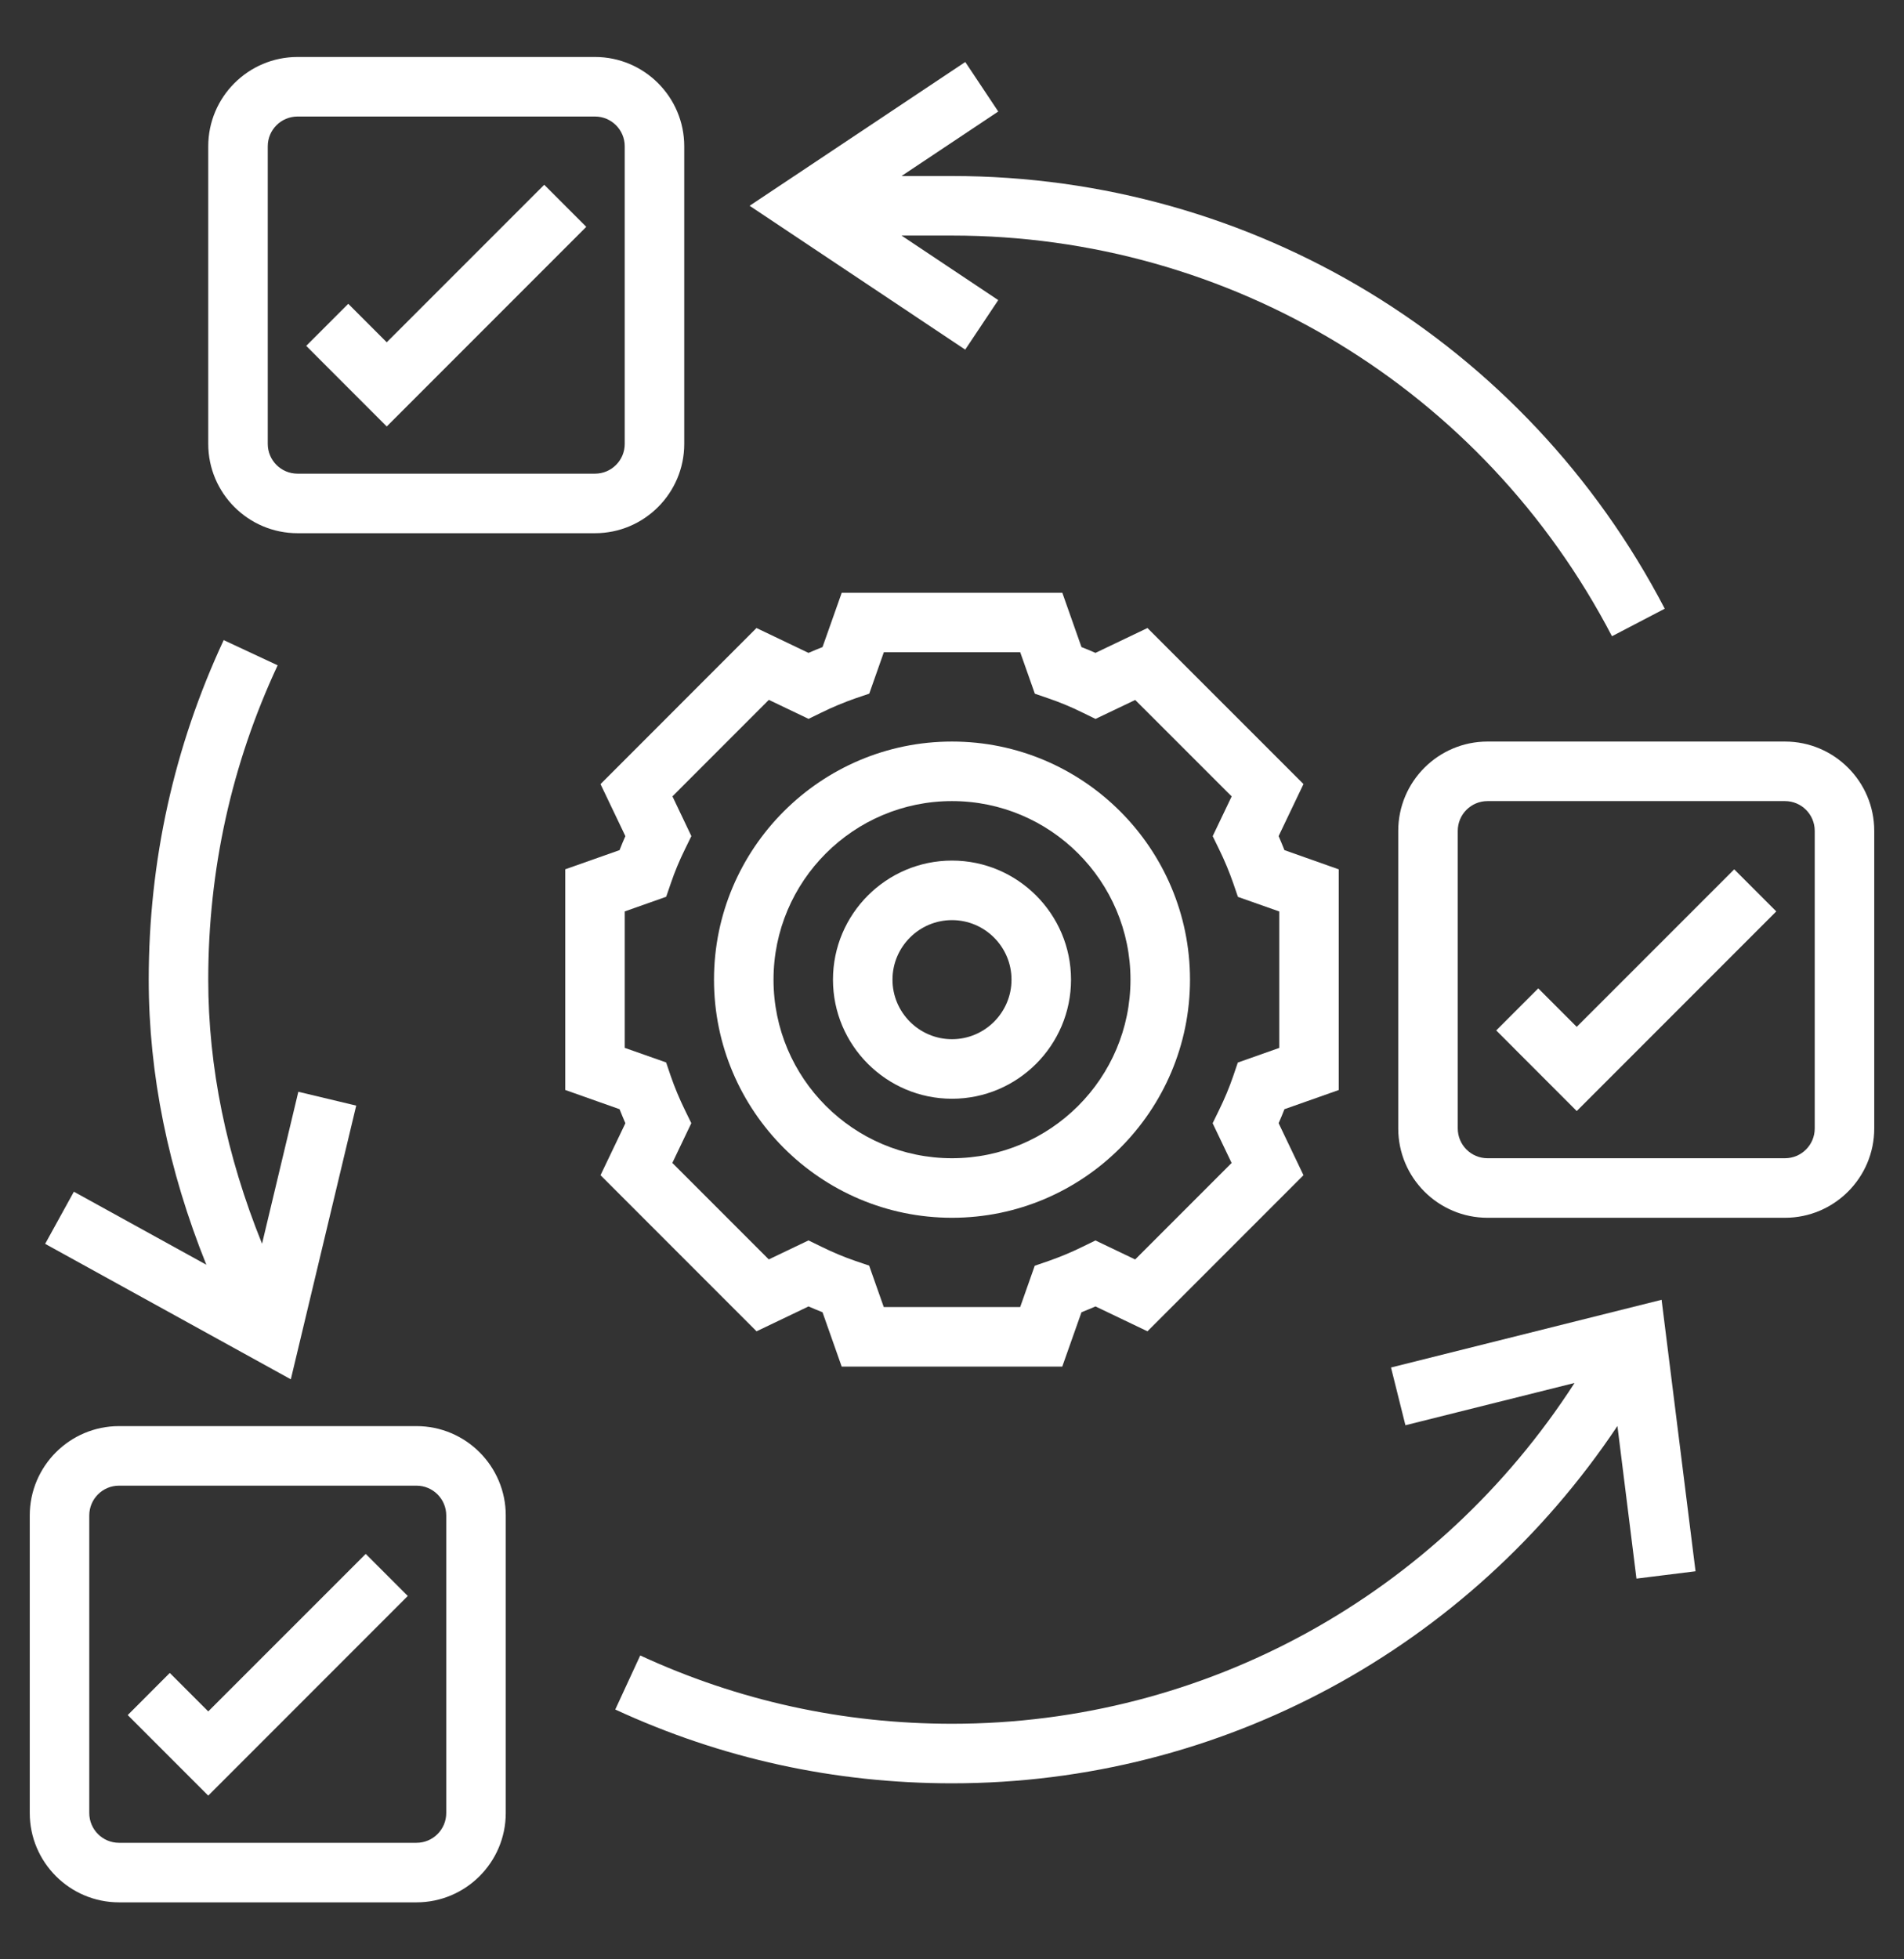 <svg width="35" height="36" viewBox="0 0 35 36" fill="none" xmlns="http://www.w3.org/2000/svg">
<rect x="0" y="0" width="35" height="36" fill="#333333" stroke="none"/>
<path d="M17.5 22.375C19.912 22.375 21.875 20.412 21.875 18C21.875 15.588 19.912 13.625 17.5 13.625C15.088 13.625 13.125 15.588 13.125 18C13.125 20.412 15.088 22.375 17.5 22.375ZM17.5 14.719C19.31 14.719 20.781 16.19 20.781 18C20.781 19.81 19.31 21.281 17.5 21.281C15.69 21.281 14.219 19.81 14.219 18C14.219 16.19 15.69 14.719 17.5 14.719Z" fill="white"/>
<path d="M17.5 20.188C18.706 20.188 19.688 19.206 19.688 18C19.688 16.794 18.706 15.812 17.5 15.812C16.294 15.812 15.312 16.794 15.312 18C15.312 19.206 16.294 20.188 17.5 20.188ZM17.5 16.906C18.103 16.906 18.594 17.397 18.594 18C18.594 18.603 18.103 19.094 17.5 19.094C16.897 19.094 16.406 18.603 16.406 18C16.406 17.397 16.897 16.906 17.5 16.906Z" fill="white"/>
<path d="M13.907 24.461L14.863 24.004C14.948 24.041 15.034 24.077 15.12 24.111L15.472 25.109H19.527L19.88 24.111C19.966 24.077 20.052 24.041 20.138 24.004L21.093 24.461L23.961 21.593L23.504 20.637C23.542 20.552 23.578 20.466 23.611 20.38L24.609 20.028V15.973L23.611 15.62C23.577 15.534 23.541 15.448 23.504 15.362L23.961 14.406L21.093 11.539L20.137 11.996C20.052 11.958 19.966 11.922 19.88 11.889L19.528 10.891H15.473L15.12 11.889C15.034 11.923 14.948 11.959 14.862 11.996L13.906 11.539L11.039 14.407L11.496 15.363C11.458 15.448 11.422 15.534 11.389 15.62L10.391 15.972V20.027L11.389 20.38C11.423 20.466 11.459 20.552 11.496 20.638L11.039 21.593L13.907 24.461ZM11.484 19.253V16.746L12.246 16.477L12.332 16.227C12.403 16.018 12.491 15.806 12.593 15.6L12.709 15.362L12.361 14.632L14.133 12.859L14.863 13.208L15.101 13.092C15.308 12.99 15.519 12.903 15.728 12.83L15.979 12.745L16.247 11.984H18.754L19.023 12.746L19.273 12.832C19.482 12.903 19.694 12.991 19.9 13.093L20.138 13.209L20.868 12.861L22.641 14.633L22.292 15.363L22.408 15.601C22.51 15.808 22.597 16.019 22.67 16.228L22.756 16.479L23.516 16.747V19.254L22.754 19.523L22.669 19.773C22.597 19.982 22.509 20.194 22.407 20.4L22.291 20.638L22.64 21.368L20.867 23.141L20.137 22.792L19.899 22.908C19.692 23.01 19.481 23.097 19.272 23.17L19.021 23.256L18.753 24.016H16.246L15.977 23.254L15.727 23.169C15.518 23.097 15.306 23.009 15.1 22.907L14.862 22.791L14.132 23.14L12.359 21.367L12.708 20.637L12.592 20.399C12.49 20.192 12.403 19.981 12.33 19.772L12.245 19.521L11.484 19.253Z" fill="white"/>
<path d="M7.656 26.203H2.188C1.283 26.203 0.547 26.939 0.547 27.844V33.312C0.547 34.217 1.283 34.953 2.188 34.953H7.656C8.561 34.953 9.297 34.217 9.297 33.312V27.844C9.297 26.939 8.561 26.203 7.656 26.203ZM8.203 33.312C8.203 33.614 7.958 33.859 7.656 33.859H2.188C1.886 33.859 1.641 33.614 1.641 33.312V27.844C1.641 27.542 1.886 27.297 2.188 27.297H7.656C7.958 27.297 8.203 27.542 8.203 27.844V33.312Z" fill="white"/>
<path d="M32.812 13.625H27.344C26.439 13.625 25.703 14.361 25.703 15.266V20.734C25.703 21.639 26.439 22.375 27.344 22.375H32.812C33.717 22.375 34.453 21.639 34.453 20.734V15.266C34.453 14.361 33.717 13.625 32.812 13.625ZM33.359 20.734C33.359 21.036 33.114 21.281 32.812 21.281H27.344C27.042 21.281 26.797 21.036 26.797 20.734V15.266C26.797 14.964 27.042 14.719 27.344 14.719H32.812C33.114 14.719 33.359 14.964 33.359 15.266V20.734Z" fill="white"/>
<path d="M5.469 9.797H10.938C11.842 9.797 12.578 9.061 12.578 8.156V2.688C12.578 1.783 11.842 1.047 10.938 1.047H5.469C4.564 1.047 3.828 1.783 3.828 2.688V8.156C3.828 9.061 4.564 9.797 5.469 9.797ZM4.922 2.688C4.922 2.386 5.167 2.141 5.469 2.141H10.938C11.239 2.141 11.484 2.386 11.484 2.688V8.156C11.484 8.458 11.239 8.703 10.938 8.703H5.469C5.167 8.703 4.922 8.458 4.922 8.156V2.688Z" fill="white"/>
<path d="M3.828 31.445L3.121 30.738L2.348 31.512L3.828 32.992L7.496 29.324L6.723 28.551L3.828 31.445Z" fill="white"/>
<path d="M10.777 4.168L10.004 3.395L7.109 6.289L6.402 5.582L5.629 6.355L7.109 7.836L10.777 4.168Z" fill="white"/>
<path d="M28.984 18.867L28.277 18.16L27.504 18.933L28.984 20.414L32.652 16.746L31.879 15.973L28.984 18.867Z" fill="white"/>
<path d="M25.57 25.126L25.835 26.187L28.944 25.41C26.433 29.299 22.159 31.672 17.5 31.672C15.499 31.672 13.571 31.25 11.769 30.417L11.31 31.41C13.257 32.31 15.339 32.766 17.5 32.766C22.454 32.766 27.004 30.283 29.732 26.201L30.082 29.005L31.168 28.87L30.544 23.882L25.57 25.126Z" fill="white"/>
<path d="M6.548 20.314L5.484 20.06L4.817 22.852C4.163 21.234 3.828 19.607 3.828 18C3.828 15.982 4.257 14.039 5.104 12.224L4.112 11.761C3.198 13.722 2.734 15.821 2.734 18C2.734 19.741 3.093 21.497 3.793 23.238L1.358 21.896L0.83 22.854L5.346 25.343L6.548 20.314Z" fill="white"/>
<path d="M18.35 5.514L16.572 4.328H17.5C22.616 4.328 27.265 7.149 29.632 11.69L30.602 11.184C28.046 6.28 23.026 3.234 17.5 3.234H16.572L18.35 2.049L17.744 1.139L13.78 3.781L17.743 6.424L18.35 5.514Z" fill="white"/>
</svg>
